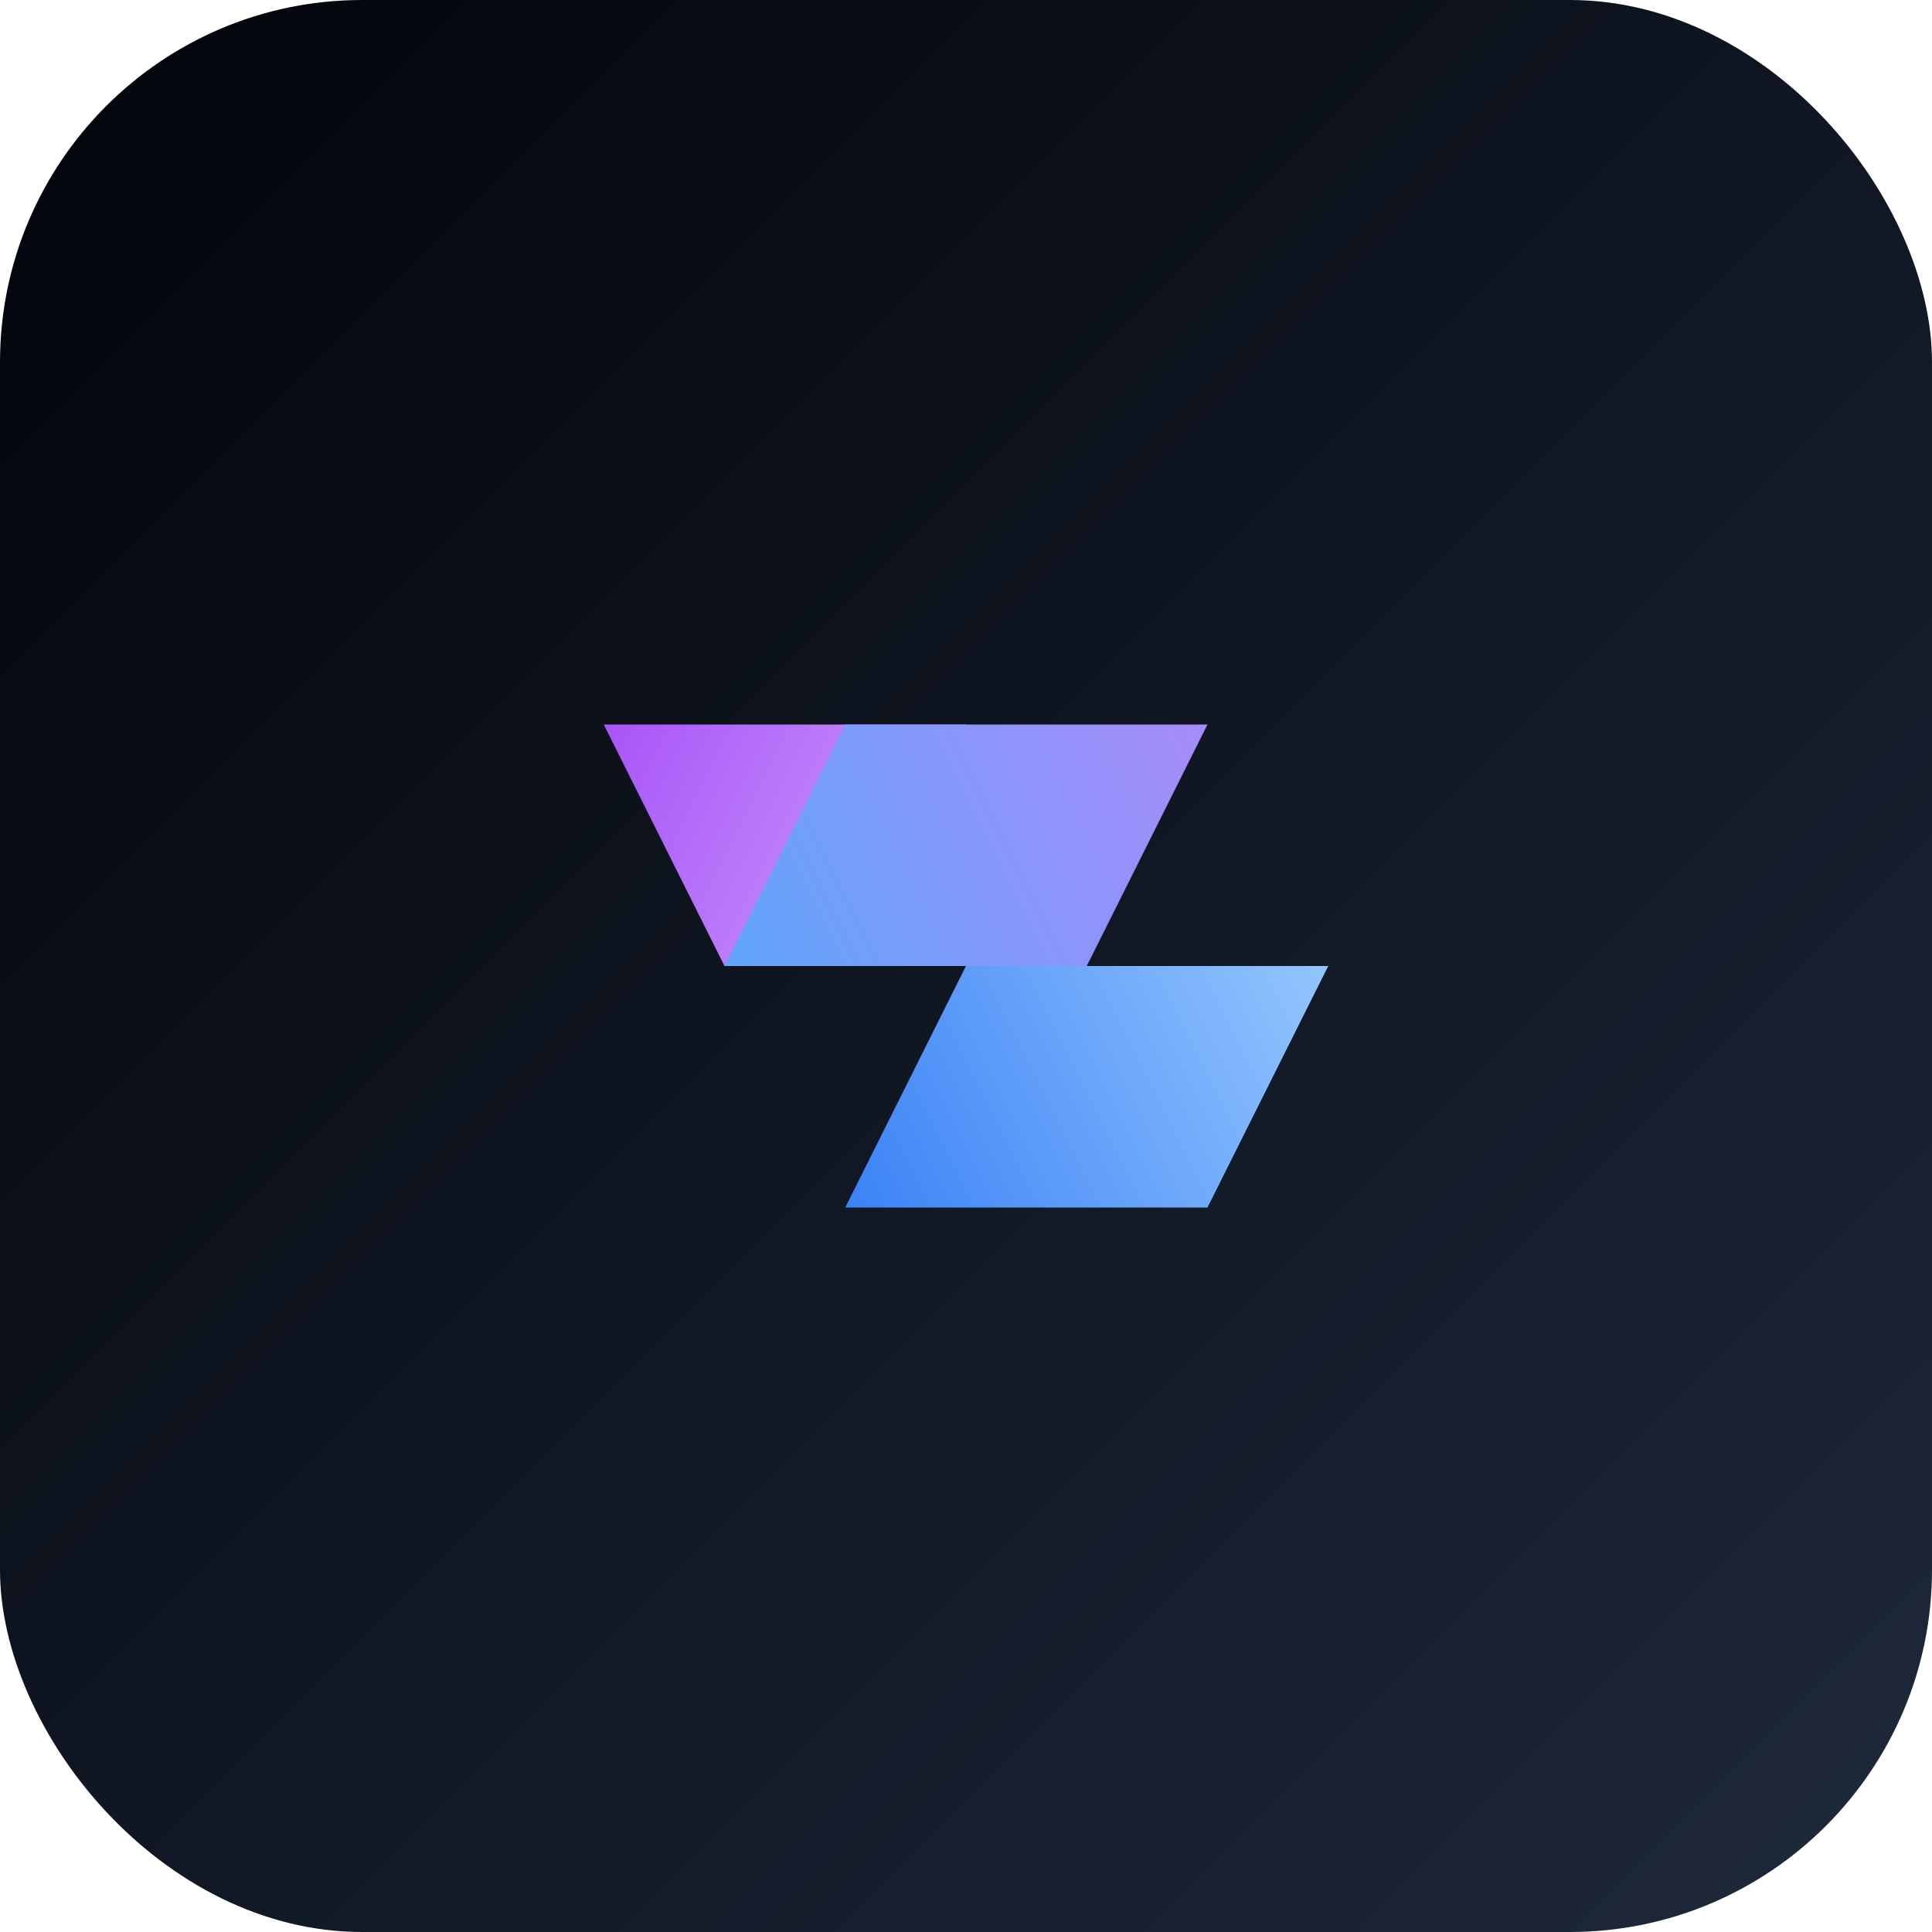 <svg width="64" height="64" viewBox="0 0 64 64" fill="none" xmlns="http://www.w3.org/2000/svg">
<rect width="64" height="64" rx="12" fill="url(#paint0_linear_1_2)"/>
<path d="M20 24H32L36 32H24L20 24Z" fill="url(#paint1_linear_1_2)"/>
<path d="M28 40H40L44 32H32L28 40Z" fill="url(#paint2_linear_1_2)"/>
<path d="M24 32H36L40 24H28L24 32Z" fill="url(#paint3_linear_1_2)"/>
<defs>
<linearGradient id="paint0_linear_1_2" x1="0" y1="0" x2="64" y2="64" gradientUnits="userSpaceOnUse">
<stop stop-color="#02040a"/>
<stop offset="1" stop-color="#1e293b"/>
</linearGradient>
<linearGradient id="paint1_linear_1_2" x1="20" y1="24" x2="36" y2="32" gradientUnits="userSpaceOnUse">
<stop stop-color="#a855f7"/>
<stop offset="1" stop-color="#d8b4fe"/>
</linearGradient>
<linearGradient id="paint2_linear_1_2" x1="28" y1="40" x2="44" y2="32" gradientUnits="userSpaceOnUse">
<stop stop-color="#3b82f6"/>
<stop offset="1" stop-color="#93c5fd"/>
</linearGradient>
<linearGradient id="paint3_linear_1_2" x1="24" y1="32" x2="40" y2="24" gradientUnits="userSpaceOnUse">
<stop stop-color="#60a5fa"/>
<stop offset="1" stop-color="#a78bfa"/>
</linearGradient>
</defs>
</svg>